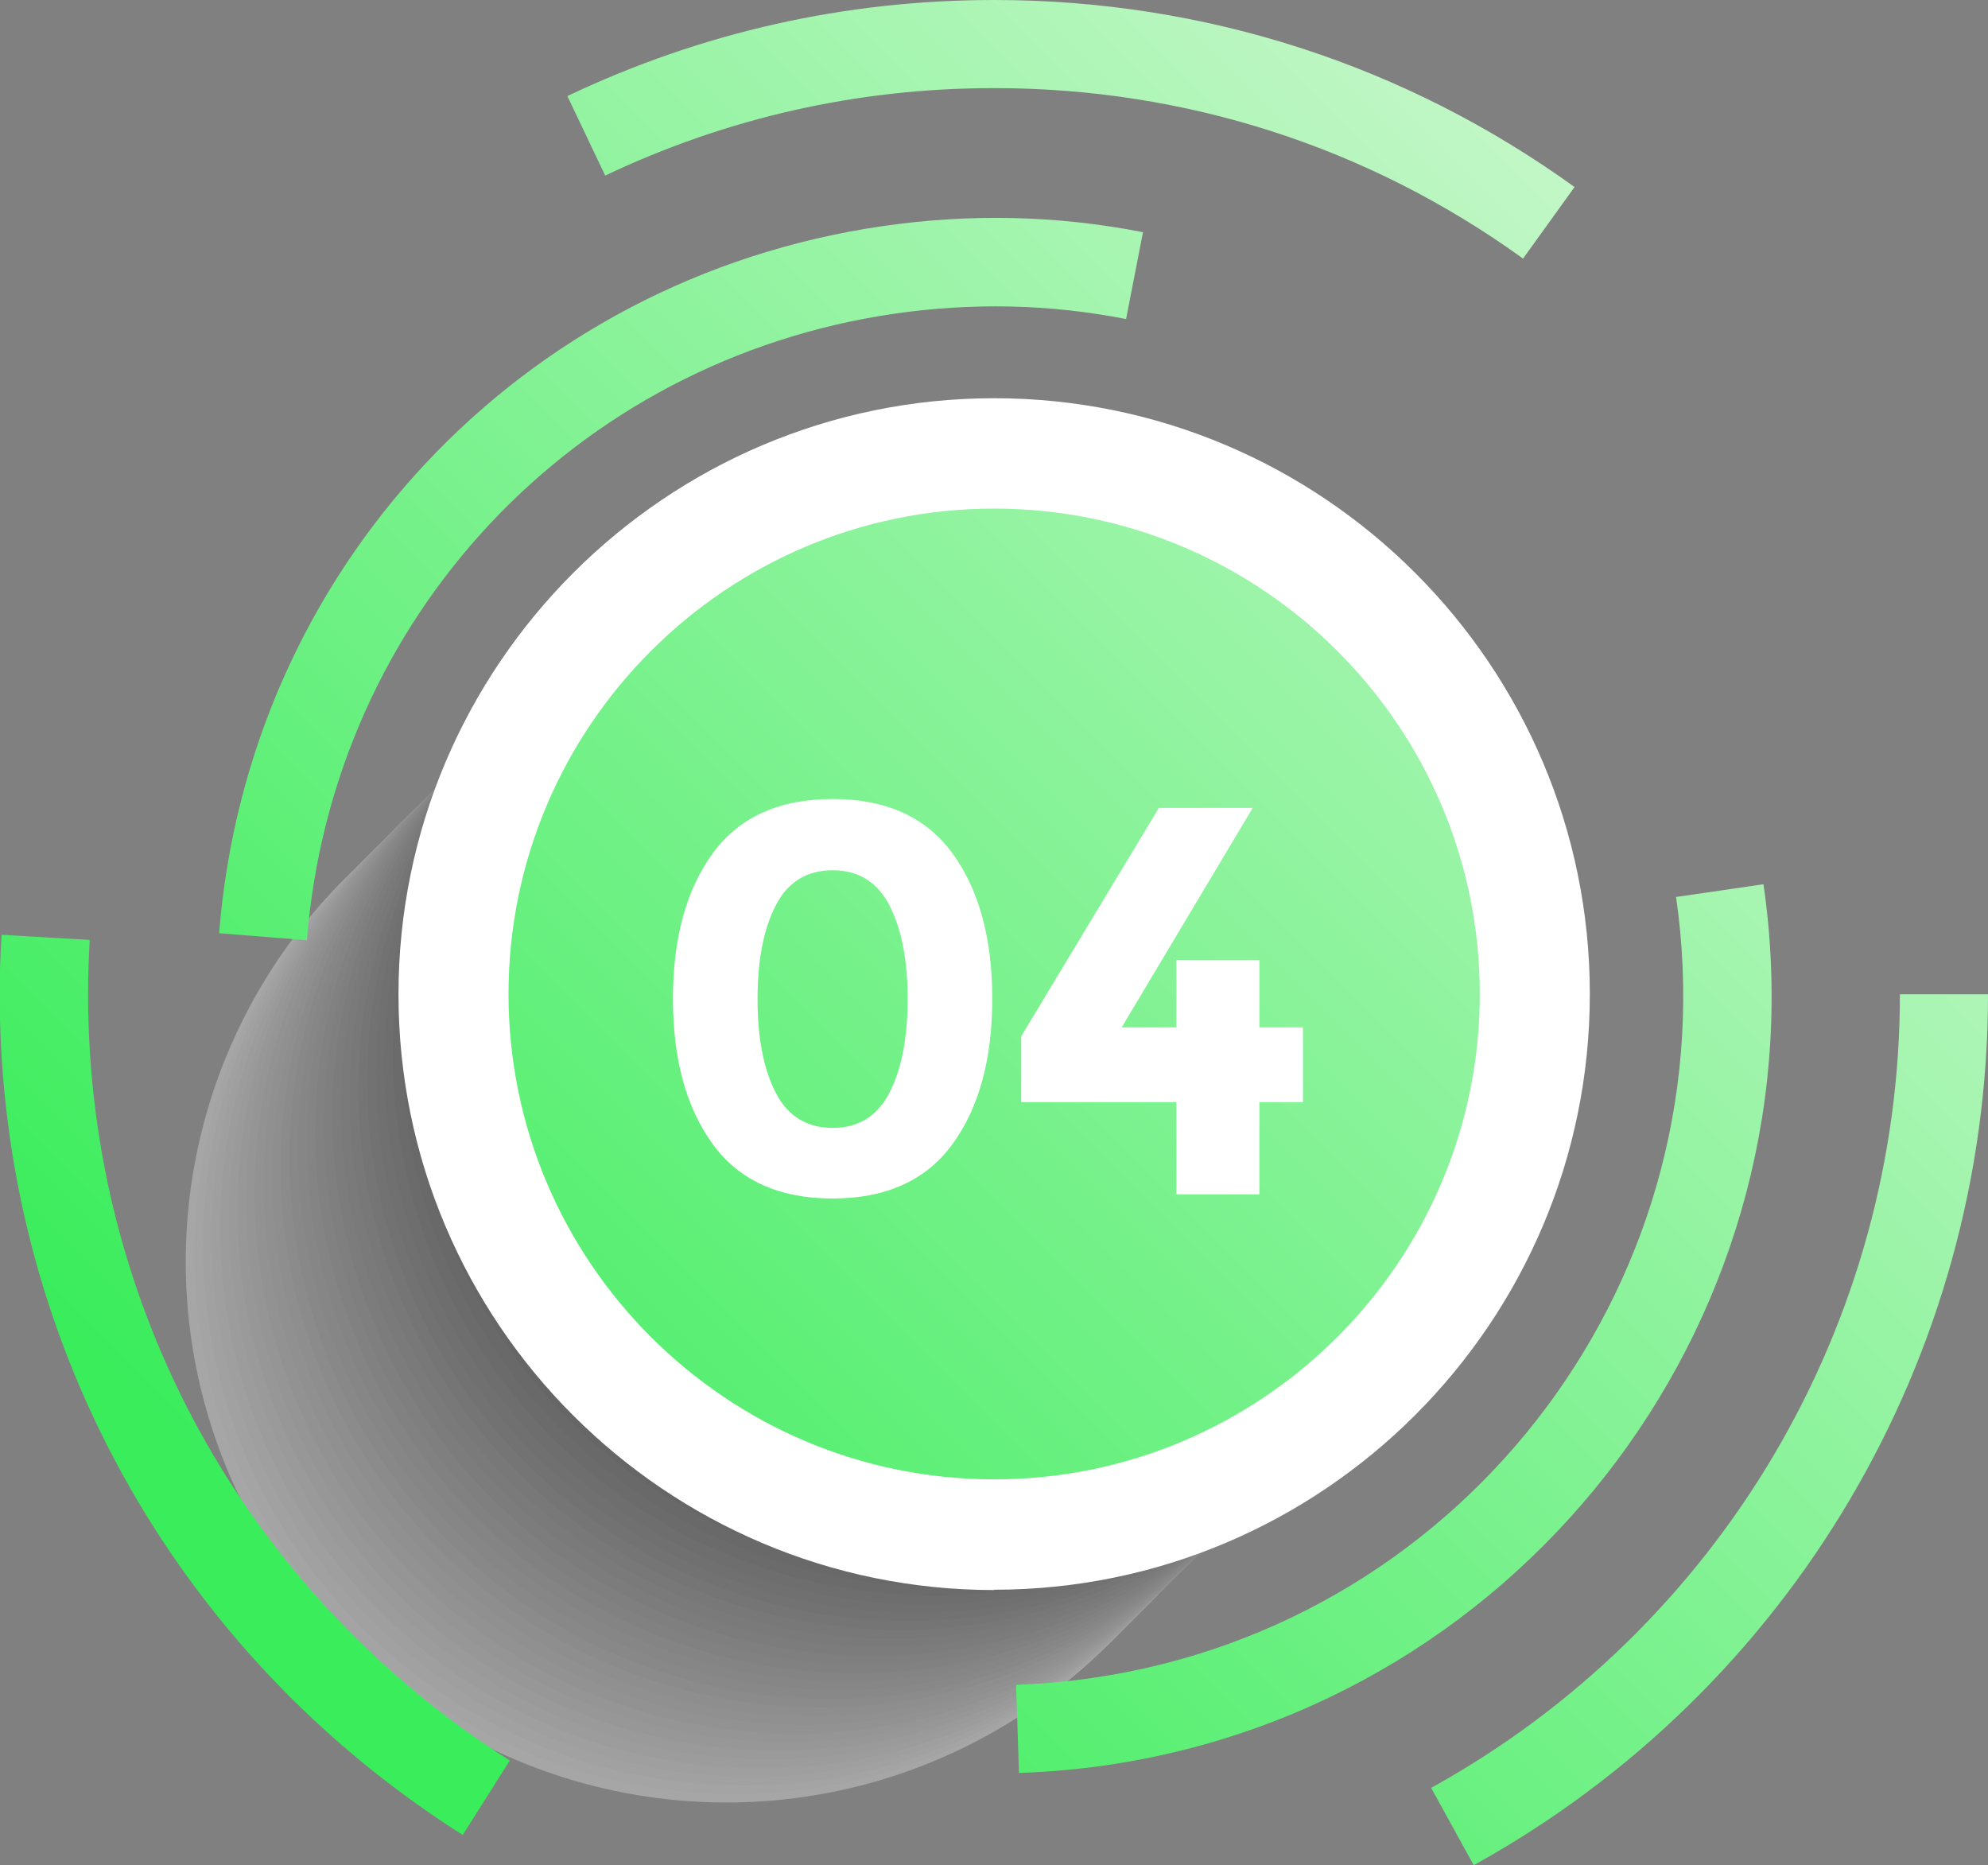 <?xml version="1.0" encoding="UTF-8"?><svg xmlns="http://www.w3.org/2000/svg" xmlns:xlink="http://www.w3.org/1999/xlink" viewBox="0 0 62.51 58.64"><rect x="0" y="0" width="62.51" height="58.64" fill="#808080" stroke="none"/><defs><linearGradient id="d" x1="5.57" y1="45.27" x2="47.9" y2="2.94" gradientUnits="userSpaceOnUse"><stop offset="0" stop-color="#3aed5b"/><stop offset="1" stop-color="#c4f7c8"/></linearGradient><linearGradient id="e" x1="29.58" y1="69.28" x2="71.91" y2="26.95" xlink:href="#d"/><linearGradient id="f" x1="-.63" y1="39.07" x2="41.7" y2="-3.26" xlink:href="#d"/><linearGradient id="g" x1="-1.51" y1="38.19" x2="40.82" y2="-4.14" xlink:href="#d"/><linearGradient id="h" x1="24.65" y1="64.35" x2="66.98" y2="22.02" xlink:href="#d"/><linearGradient id="i" x1="10.82" y1="51.69" x2="54.4" y2="8.11" gradientTransform="translate(14.34 -9.58) rotate(22.5)" xlink:href="#d"/></defs><g style="isolation:isolate;"><g id="b"><g id="c"><g><g style="mix-blend-mode:multiply; opacity:.3;"><circle cx="22.84" cy="39.67" r="17" style="fill:#fff;"/><circle cx="23.11" cy="39.4" r="17" transform="translate(-16.68 61.83) rotate(-89.01)" style="fill:#f7f7f7;"/><circle cx="23.38" cy="39.13" r="17" transform="translate(-16.59 61.05) rotate(-87.88)" style="fill:#efefef;"/><circle cx="23.65" cy="38.86" r="17" transform="translate(-16.55 60.15) rotate(-86.58)" style="fill:#e6e6e6;"/><circle cx="23.92" cy="38.59" r="17" transform="translate(-16.58 59.11) rotate(-85.07)" style="fill:#dedede;"/><circle cx="24.2" cy="38.32" r="17" transform="translate(-16.68 57.88) rotate(-83.3)" style="fill:#d6d6d6;"/><circle cx="24.47" cy="38.04" r="17" transform="translate(-16.86 56.43) rotate(-81.24)" style="fill:#cecece;"/><circle cx="24.74" cy="37.77" r="17" transform="translate(-17.12 54.71) rotate(-78.81)" style="fill:#c5c5c5;"/><circle cx="25.01" cy="37.5" r="17" transform="translate(-17.44 52.67) rotate(-75.96)" style="fill:#bdbdbd;"/><circle cx="25.28" cy="37.23" r="17" transform="translate(-17.79 50.26) rotate(-72.65)" style="fill:#b5b5b5;"/><circle cx="25.55" cy="36.96" r="17" transform="translate(-18.13 47.47) rotate(-68.86)" style="fill:#adadad;"/><circle cx="25.83" cy="36.69" r="17" transform="translate(-18.39 44.31) rotate(-64.64)" style="fill:#a5a5a5;"/><circle cx="26.1" cy="36.42" r="17" transform="translate(-18.48 40.91) rotate(-60.13)" style="fill:#9c9c9c;"/><circle cx="26.37" cy="36.14" r="17" transform="translate(-18.35 37.42) rotate(-55.52)" style="fill:#949494;"/><circle cx="26.64" cy="35.87" r="17" transform="translate(-18 34.04) rotate(-51.05)" style="fill:#8c8c8c;"/><circle cx="26.91" cy="35.6" r="17" transform="translate(-17.29 29.46) rotate(-45)" style="fill:#848484;"/><circle cx="27.18" cy="35.33" r="17" transform="translate(-17.02 29.57) rotate(-45)" style="fill:#7b7b7b;"/><circle cx="27.45" cy="35.06" r="17" transform="translate(-16.11 25.85) rotate(-40)" style="fill:#737373;"/><circle cx="27.73" cy="34.79" r="17" transform="translate(-15.4 23.87) rotate(-37.24)" style="fill:#6b6b6b;"/><circle cx="28" cy="34.51" r="17" transform="translate(-14.71 22.22) rotate(-34.89)" style="fill:#636363;"/><circle cx="28.27" cy="34.24" r="17" transform="translate(-14.06 20.84) rotate(-32.89)" style="fill:#5a5a5a;"/><circle cx="28.54" cy="33.97" r="17" transform="translate(-13.46 19.68) rotate(-31.18)" style="fill:#525252;"/><circle cx="28.81" cy="33.7" r="17" transform="translate(-12.91 18.71) rotate(-29.71)" style="fill:#4a4a4a;"/><circle cx="29.08" cy="33.43" r="17" transform="translate(-12.41 17.89) rotate(-28.44)" style="fill:#424242;"/><circle cx="29.36" cy="33.16" r="17" transform="translate(-11.95 17.19) rotate(-27.34)" style="fill:#3a3a3a;"/><circle cx="29.63" cy="32.89" r="17" transform="translate(-11.53 16.59) rotate(-26.38)" style="fill:#313131;"/><circle cx="29.9" cy="32.61" r="17" transform="translate(-11.14 16.07) rotate(-25.54)" style="fill:#292929;"/><circle cx="30.17" cy="32.34" r="17" transform="translate(-10.78 15.63) rotate(-24.79)" style="fill:#212121;"/><circle cx="30.44" cy="32.07" r="17" transform="translate(-10.45 15.24) rotate(-24.12)" style="fill:#191919;"/><circle cx="30.71" cy="31.8" r="17" transform="translate(-10.14 14.9) rotate(-23.52)" style="fill:#101010;"/><circle cx="30.98" cy="31.53" r="17" transform="translate(-9.85 14.6) rotate(-22.99)" style="fill:#080808;"/><circle cx="31.26" cy="31.26" r="17" transform="translate(-9.58 14.34) rotate(-22.5)"/></g><g><path d="M2.77,31.26c0-.57,.02-1.14,.05-1.71l-2.77-.16c-.04,.62-.06,1.24-.06,1.87,0,10.78,5.44,20.65,14.56,26.43l1.48-2.34C7.73,50.08,2.77,41.08,2.77,31.26Z" style="fill:url(#d);"/><path d="M59.74,31.26c0,10.37-5.65,19.93-14.74,24.95l1.34,2.43c9.97-5.51,16.17-16,16.17-27.38h-2.77Z" style="fill:url(#e);"/><path d="M49.51,5.88C44.17,2.03,37.86,0,31.26,0c-4.69,0-9.21,1.02-13.42,3.02l1.19,2.5c3.83-1.82,7.95-2.75,12.23-2.75,6.02,0,11.77,1.85,16.63,5.36l1.62-2.25Z" style="fill:url(#f);"/></g><g><path d="M35.41,10.02l.53-2.72c-2.7-.53-5.45-.59-8.19-.19-11.37,1.65-19.95,10.79-20.86,22.23l2.76,.22c.81-10.14,8.41-18.24,18.49-19.7,2.43-.35,4.88-.3,7.26,.17Z" style="fill:url(#g);"/><path d="M52.7,28.19c1.72,11.83-6.51,22.84-18.33,24.56-.8,.12-1.62,.19-2.42,.22l.09,2.77c.91-.03,1.83-.11,2.73-.24,13.34-1.94,22.62-14.36,20.68-27.7l-2.74,.4Z" style="fill:url(#h);"/></g><circle cx="31.26" cy="31.26" r="17" transform="translate(-9.58 14.34) rotate(-22.5)" style="fill:url(#i);"/><path d="M31.26,49.99c-10.33,0-18.73-8.4-18.73-18.73S20.93,12.52,31.26,12.52s18.73,8.4,18.73,18.73-8.4,18.73-18.73,18.73Zm0-34c-8.42,0-15.27,6.85-15.27,15.26s6.85,15.26,15.27,15.26,15.27-6.85,15.27-15.26-6.85-15.26-15.27-15.26Z" style="fill:#fff;"/><g><path d="M26.18,37.68c-1.68,0-2.94-.57-3.77-1.71-.83-1.14-1.25-2.66-1.25-4.57s.42-3.43,1.25-4.57c.83-1.14,2.09-1.71,3.77-1.71s2.94,.57,3.77,1.71c.83,1.14,1.25,2.66,1.25,4.57s-.42,3.43-1.25,4.57c-.83,1.14-2.09,1.71-3.77,1.71Zm-1.79-9.21c-.38,.74-.57,1.72-.57,2.94s.19,2.2,.57,2.94c.38,.74,.98,1.11,1.79,1.11s1.41-.37,1.79-1.11c.38-.74,.57-1.72,.57-2.94s-.19-2.2-.57-2.94c-.38-.74-.98-1.11-1.79-1.11s-1.41,.37-1.79,1.11Z" style="fill:#fff;"/><path d="M36.99,32.3v-2.12h2.61v2.12h1.37v2.35h-1.37v2.9h-2.61v-2.9h-4.88v-2.07l4.33-7.18h2.95l-4.12,6.9h1.72Z" style="fill:#fff;"/></g></g></g></g></g></svg>